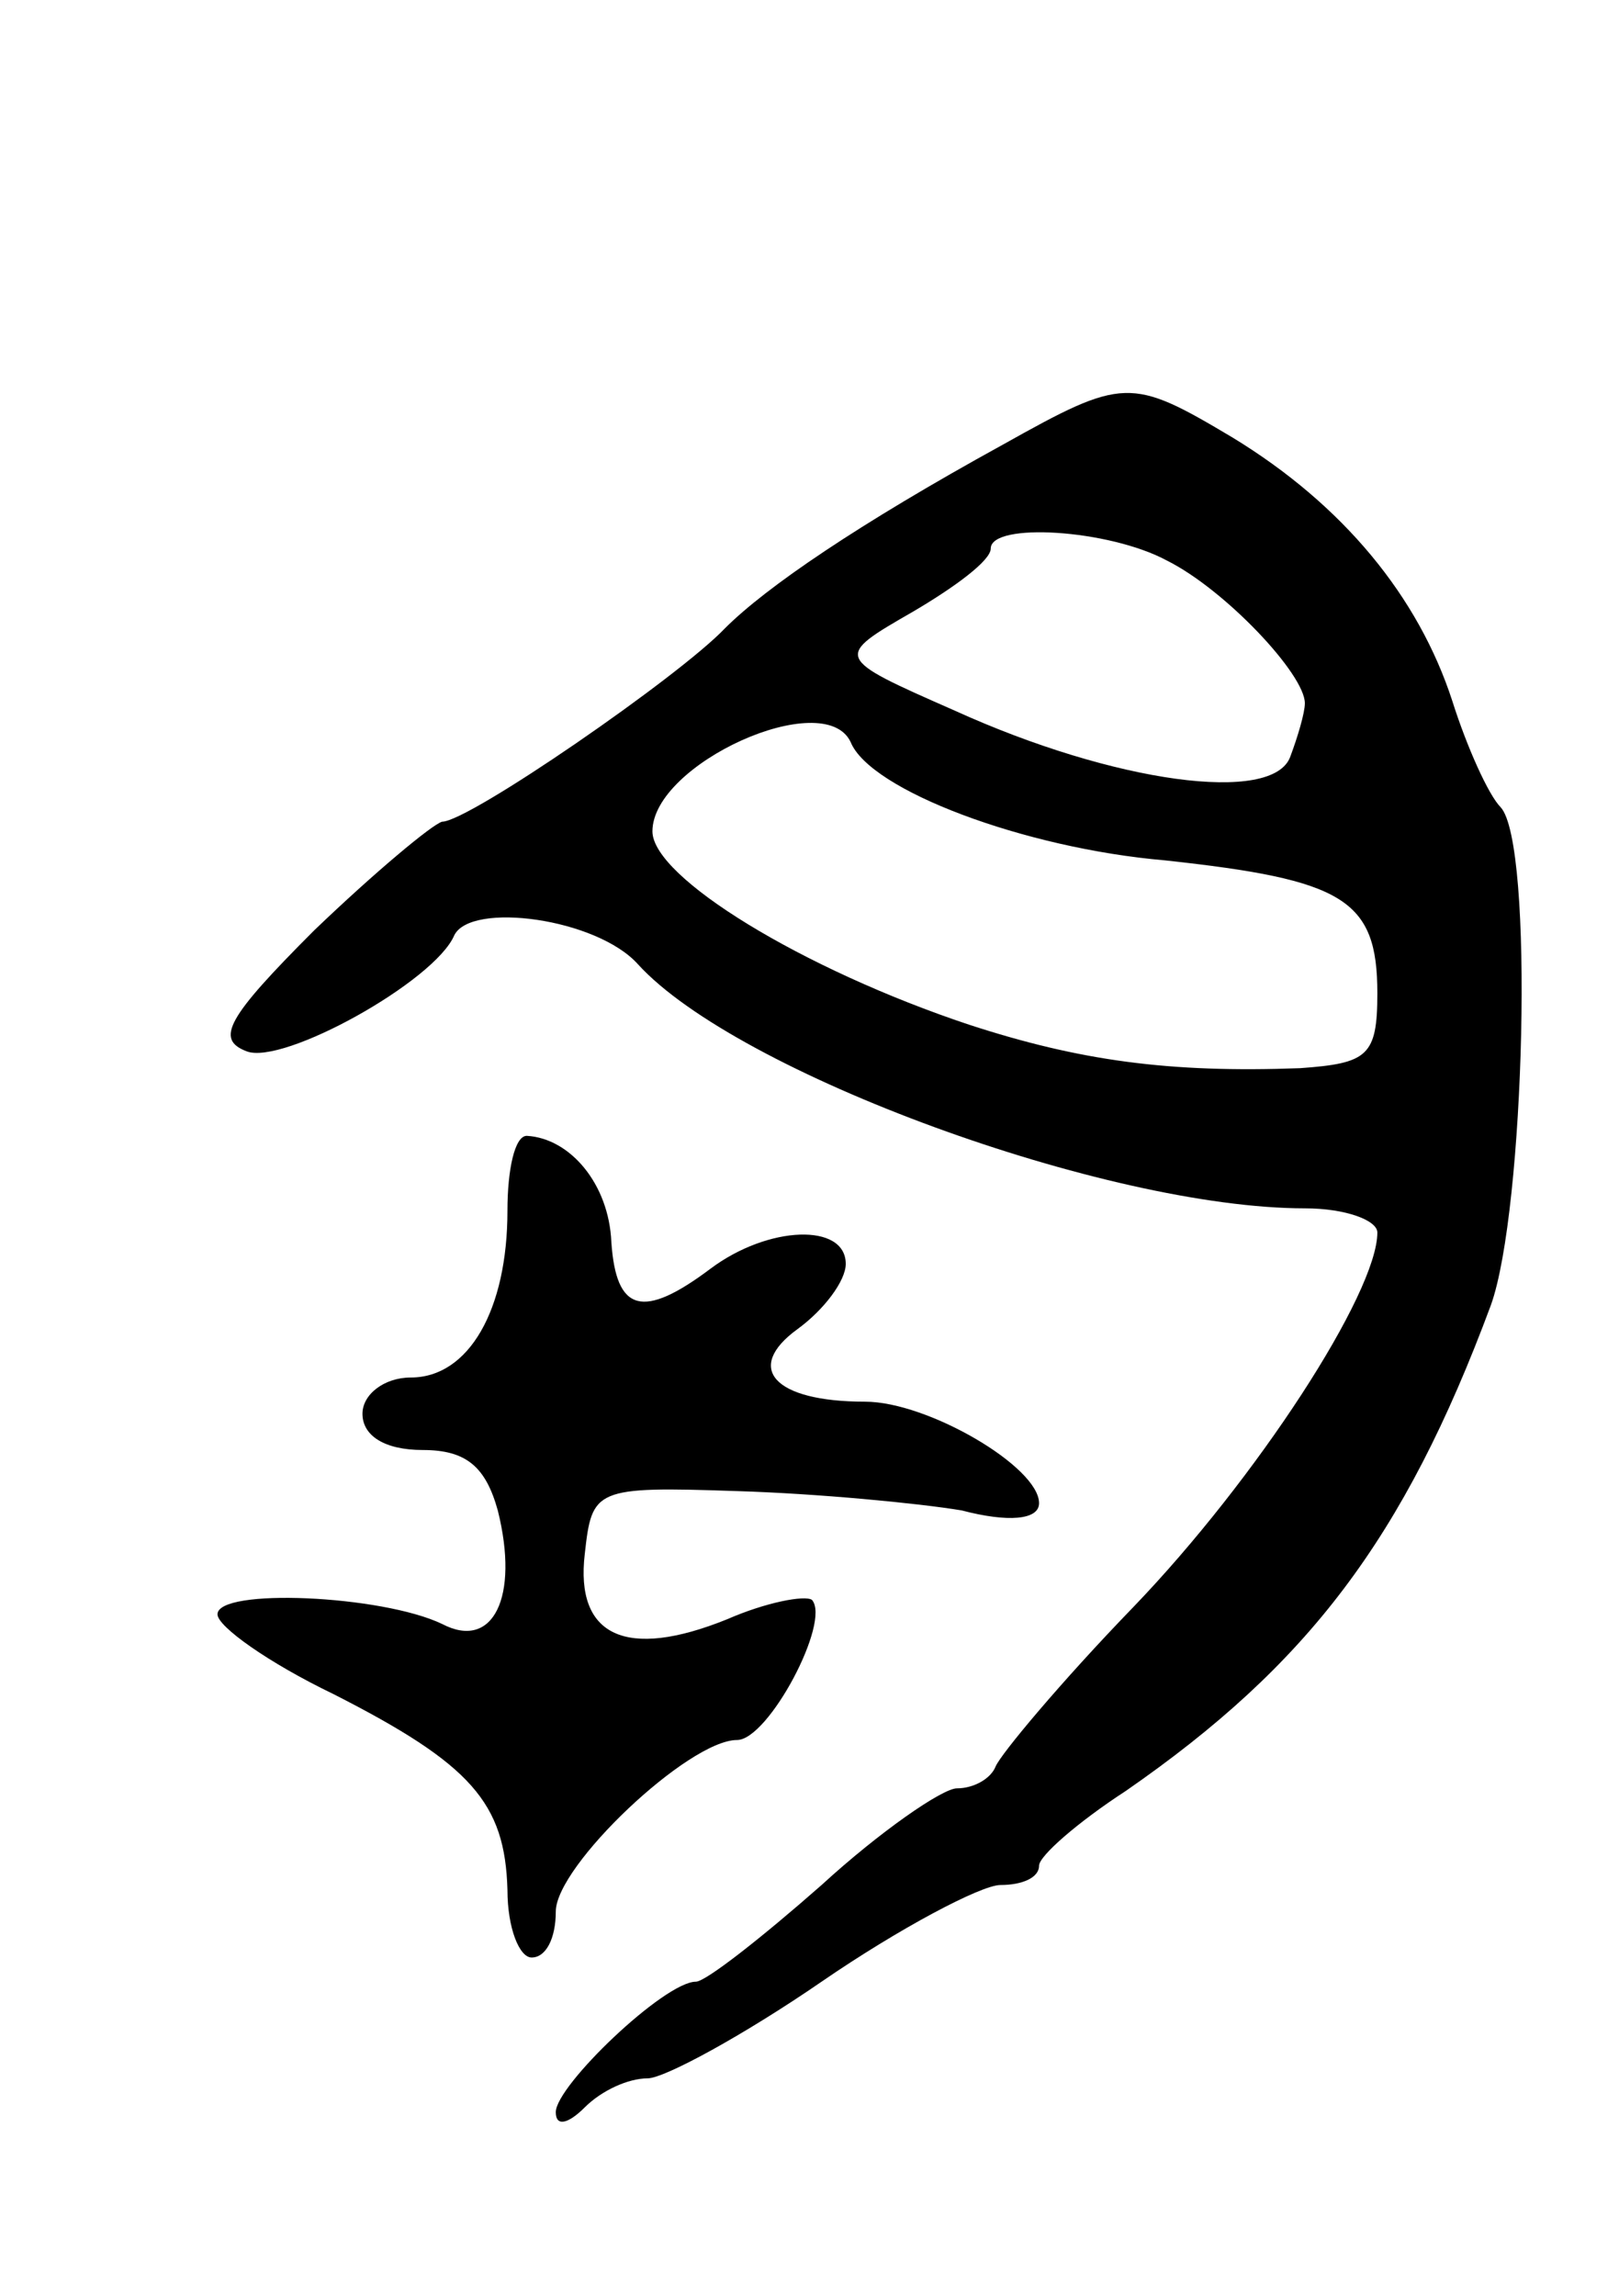 <svg version="1.0" xmlns="http://www.w3.org/2000/svg" width="67" height="95" viewBox="0 0 67 95" ><g transform="translate(0,95) scale(0.1,-0.1)" ><path d="M415 766 c-60 -33 -98 -59 -115 -76 -19 -20 -106 -80 -117 -80 -4 -1 -28 -21 -53 -45 -36 -36 -41 -45 -28 -50 15 -6 78 29 86 48 7 14 59 7 76 -12 41 -45 194 -101 276 -101 17 0 30 -5 30 -10 0 -25 -50 -102 -101 -155 -30 -31 -55 -61 -57 -66 -2 -5 -9 -9 -16 -9 -6 0 -32 -18 -56 -40 -25 -22 -48 -40 -52 -40 -13 0 -58 -43 -58 -54 0 -6 5 -5 12 2 7 7 18 12 26 12 7 0 40 18 72 40 32 22 66 40 74 40 9 0 16 3 16 8 0 4 16 18 36 31 75 52 115 104 151 201 14 39 18 191 4 206 -5 5 -14 25 -20 44 -14 43 -45 81 -91 109 -42 25 -45 25 -95 -3z m68 -48 c24 -12 57 -47 57 -59 0 -4 -3 -14 -6 -22 -7 -20 -73 -11 -139 19 -50 22 -50 22 -17 41 17 10 32 21 32 26 0 11 49 8 73 -5z m-131 -75 c8 -20 72 -44 130 -49 74 -8 88 -16 88 -55 0 -26 -4 -29 -32 -31 -54 -2 -91 3 -137 18 -69 23 -131 61 -131 80 0 28 71 60 82 37z"/><path d="M210 449 c0 -41 -16 -69 -40 -69 -11 0 -20 -7 -20 -15 0 -9 9 -15 25 -15 18 0 26 -7 31 -25 9 -36 -2 -58 -23 -47 -25 12 -93 15 -93 4 0 -5 21 -20 48 -33 57 -29 71 -45 72 -81 0 -16 5 -28 10 -28 6 0 10 8 10 19 0 19 55 71 75 71 13 0 39 49 31 58 -3 2 -19 -1 -35 -8 -42 -17 -63 -7 -59 27 3 27 4 28 63 26 33 -1 75 -5 93 -8 19 -5 32 -4 32 3 0 15 -46 42 -72 42 -38 0 -50 14 -28 30 11 8 20 20 20 27 0 17 -32 16 -56 -2 -28 -21 -39 -18 -41 11 -1 24 -17 43 -35 44 -5 0 -8 -14 -8 -31z"/></g></svg> 
